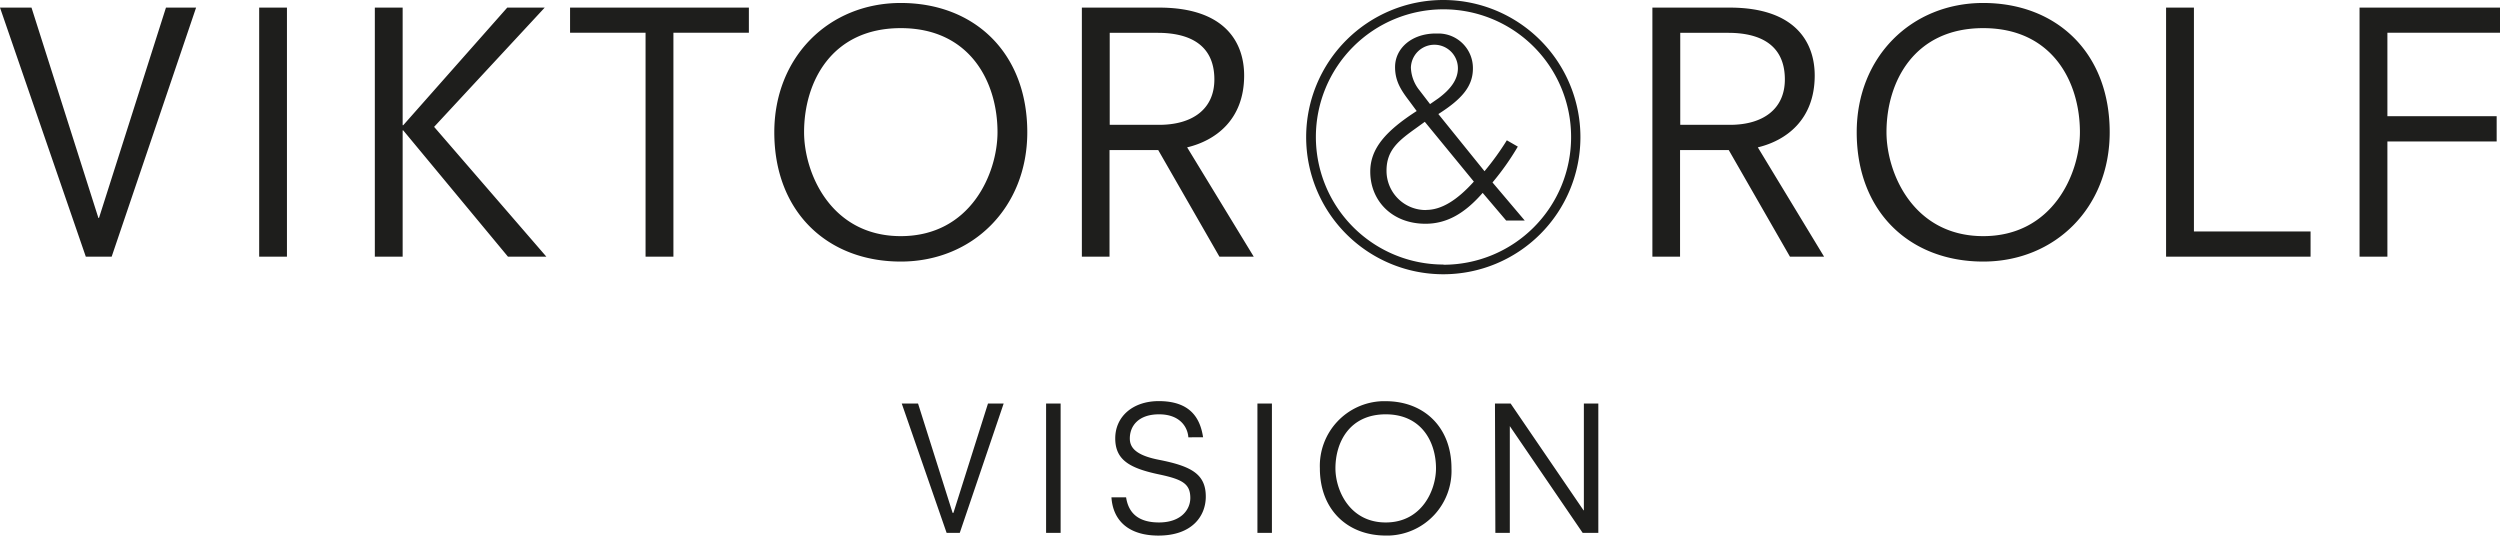 <svg id="Layer_1" data-name="Layer 1" xmlns="http://www.w3.org/2000/svg" viewBox="0 0 638.09 136.7"><defs><style>.cls-1{fill:#1e1e1c}</style></defs><path class="cls-1" d="M230.16 103h4.16l8.82 27.9h.21l8.82-27.9h4l-11.2 33h-3.36zM267 103h3.71v33H267zM303.31 111.62c-.18-2.66-2.19-5.87-7.48-5.87s-7.46 3-7.46 6.16c0 2.18 1.3 4.25 7.39 5.44 8.3 1.63 12 3.64 12 9.4 0 5-3.53 9.95-12.08 9.95-7.48 0-11.61-3.7-12-9.77h3.74c.65 4.36 3.53 6.42 8.39 6.42 5.66 0 8-3.3 8-6.24 0-3.62-2-4.75-7.87-6-7.6-1.59-11.29-3.7-11.29-9.22s4.43-9.51 11.11-9.51c8.13 0 10.58 4.44 11.31 9.22zM320.94 103h3.7v33h-3.7zM353.69 102.4c9.7 0 16.78 6.56 16.78 17.14a16.51 16.51 0 01-15.87 17.15h-.91c-9.72 0-16.81-6.56-16.81-17.16a16.51 16.51 0 0115.86-17.13zm0 3.35c-9.19 0-12.84 7.06-12.84 13.79 0 5.45 3.53 13.81 12.84 13.81s12.83-8.36 12.83-13.81c0-6.68-3.65-13.79-12.83-13.79zM381.57 103h4l18.61 27.26h.08V103h3.69v33h-4l-18.59-27.24V136h-3.69zM25.27 55.62h-.16L8.04 1.94H0l21.9 63.57h6.6L50.05 1.94h-7.69L25.27 55.62zM66.15 1.94h7.09v63.57h-7.09zM139.03 1.94h-9.56l-26.54 30.01h-.16V1.94h-7.1v63.57h7.1V33.29h.16l26.72 32.22h9.8L110.8 32.38l28.23-30.44zM145.5 8.36h19.27v57.15h7.11V8.36h19.26V1.94H145.5v6.42zM229.91.76c-18.34 0-32.28 13.77-32.28 33 0 20.37 13.61 33 32.28 33 18.34 0 32.29-13.77 32.29-33 0-20.34-13.56-33-32.29-33zm0 59.51c-17.82 0-24.68-16.06-24.68-26.54 0-12.85 7.05-26.55 24.68-26.55s24.69 13.7 24.69 26.55c0 10.48-6.84 26.54-24.69 26.54zM317.55 19.27c0-8.28-4.72-17.33-21.72-17.33h-19.7v63.57h7.06V38.3h12.43l15.62 27.21H320l-17-27.9c7.11-1.69 14.55-6.93 14.55-18.34zm-34.31 12.59V8.38h12.25c7.36 0 14.46 2.52 14.46 11.9 0 7.62-5.66 11.58-14.1 11.58zM463.18 19.27c0-8.28-4.75-17.33-21.73-17.33h-19.7v63.57h7.06V38.3h12.43l15.62 27.21h8.71l-16.91-27.9c7.08-1.69 14.52-6.93 14.52-18.34zm-34.32 12.59V8.38h12.26c7.35 0 14.44 2.52 14.44 11.9 0 7.62-5.66 11.58-14 11.58zM506.19.76c-18.34 0-32.29 13.77-32.29 33 0 20.37 13.61 33 32.29 33 18.34 0 32.28-13.77 32.28-33 0-20.34-13.59-33-32.28-33zm0 59.51c-17.83 0-24.69-16.06-24.69-26.54 0-12.85 7.05-26.55 24.69-26.55s24.68 13.7 24.68 26.55c0 10.48-6.87 26.54-24.68 26.54zM559.97 1.94h-7.11v63.57h36.88v-6.44h-29.77V1.94zM638.09 8.36V1.94h-35.85v63.57h7.11V36.1h27.89v-6.44h-27.89V8.36h28.74zM368.43 0a35 35 0 1034.95 35 35 35 0 00-34.95-35zm0 67.52A32.57 32.57 0 11401 35a32.57 32.57 0 01-32.57 32.57z"/><path class="cls-1" d="M387.4 37.42l-2.8-1.61a69 69 0 01-5.7 7.89l-11.78-14.59c5.89-3.75 8.82-7 8.82-11.63a8.82 8.82 0 00-8.71-8.93h-.72c-6.23 0-10.44 3.81-10.44 8.57 0 3.74 1.67 6.08 3.75 8.82l1.77 2.4c-7.9 5.09-11.85 9.57-11.85 15.46 0 7.44 5.55 13.31 14.1 13.31 5.42 0 10-2.61 14.59-7.88l6 7.06h4.74l-8.23-9.72a66.71 66.71 0 006.46-9.15zm-27.29-20a6 6 0 0112 0c0 2.81-1.76 5.29-5 7.69L365 26.57l-2.7-3.52a9.73 9.73 0 01-2.18-5.65zM364 53.61a10 10 0 01-10.11-10v-.07c0-5.29 3.16-7.7 7.64-10.91l2.13-1.54 12.52 15.26c-4.28 4.76-8.28 7.23-12.18 7.23z"/></svg>